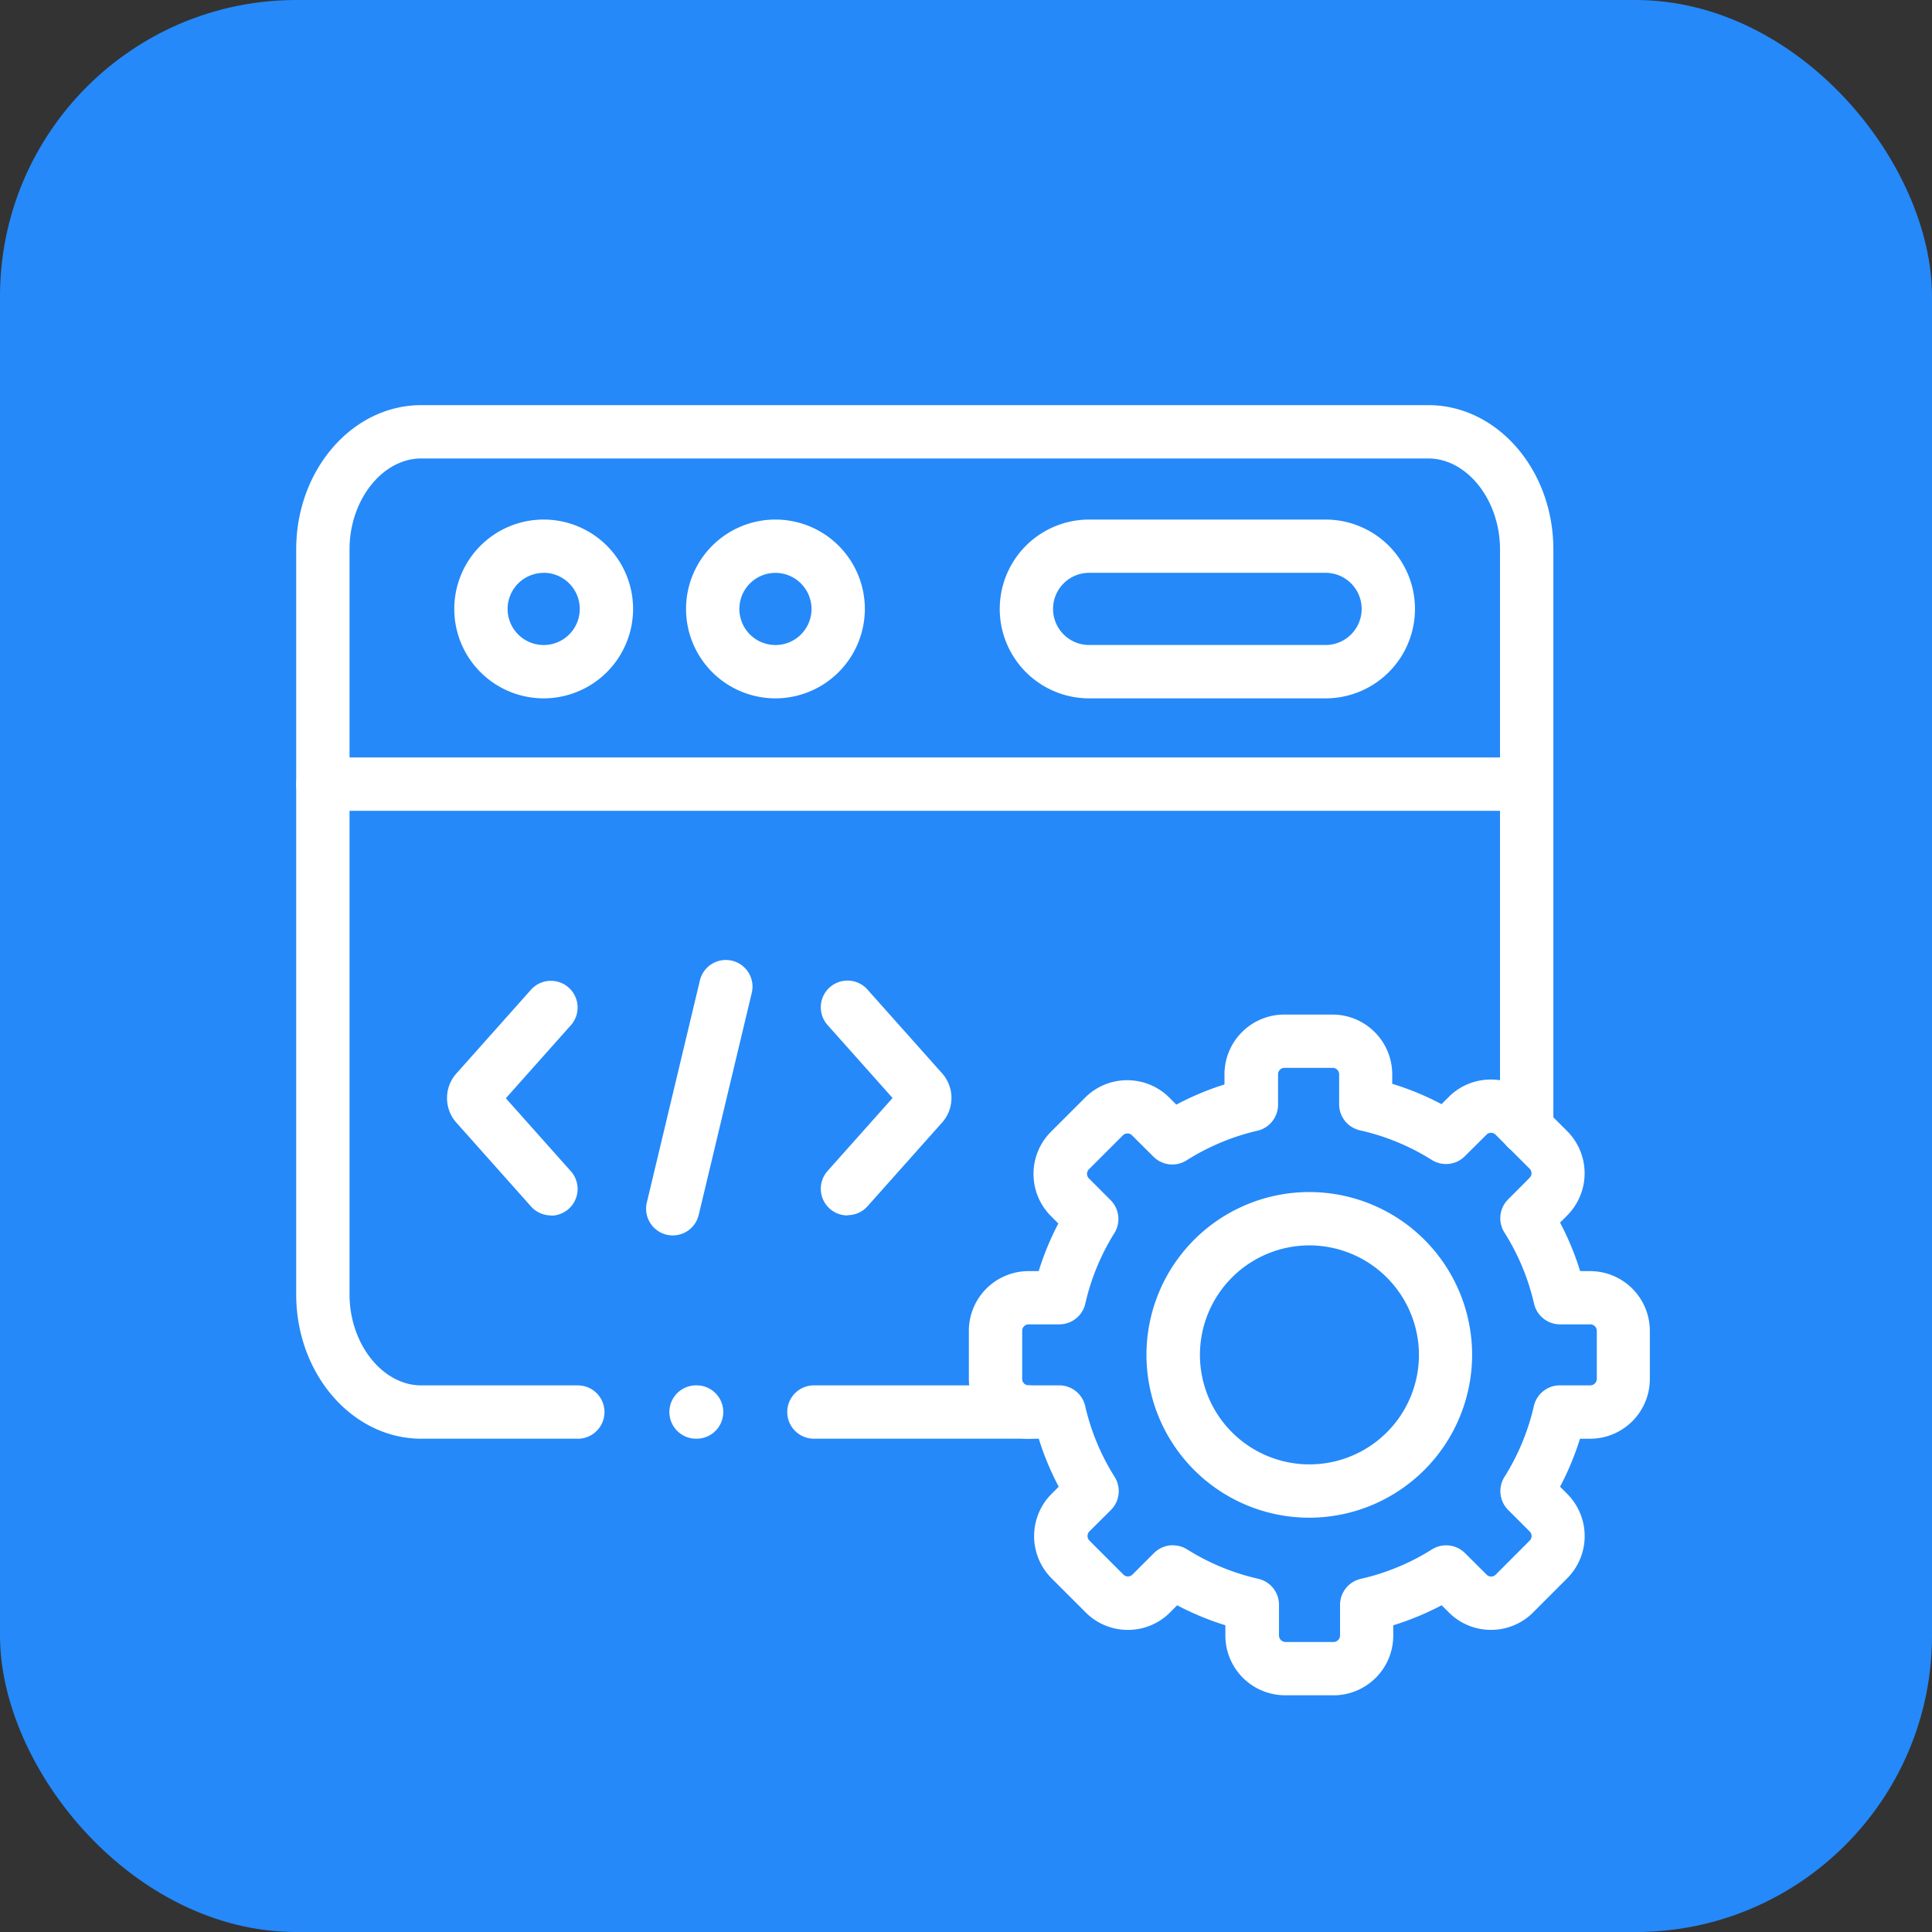 <svg xmlns="http://www.w3.org/2000/svg" xmlns:xlink="http://www.w3.org/1999/xlink" width="65.179" height="65.18" viewBox="0 0 65.179 65.18"><rect x="0" y="0" width="65.179" height="65.18" fill="#333333" stroke="none"/><defs><clipPath id="clip-path"><rect id="Rectangle_20064" data-name="Rectangle 20064" width="45.65" height="45.65" transform="translate(0 0)" fill="#fff"></rect></clipPath></defs><g id="Daily_Log_" data-name="Daily Log " transform="translate(-923.5 -3645)"><g id="Groupe_305283" data-name="Groupe 305283" transform="translate(-22.959 -2606.007)"><rect id="Rectangle_16788" data-name="Rectangle 16788" width="65.179" height="65.18" rx="10" transform="translate(946.459 6251.007)" fill="#2589f9"></rect></g><g id="Groupe_305315" data-name="Groupe 305315" transform="translate(933.383 3657.605)"><g id="Groupe_305315-2" data-name="Groupe 305315" transform="translate(0.118 0.001)" clip-path="url(#clip-path)"><path id="Trac&#xE9;_399855" data-name="Trac&#xE9; 399855" d="M41.513,195.451H.9a.9.9,0,1,1,0-1.8H41.513a.9.9,0,1,1,0,1.8" transform="translate(-0.008 -180.703)" fill="#fff"></path><path id="Trac&#xE9;_399856" data-name="Trac&#xE9; 399856" d="M82.689,79.636a3.016,3.016,0,1,1,3.02-3.016,3.02,3.02,0,0,1-3.02,3.016m0-4.233A1.217,1.217,0,1,0,83.91,76.62,1.219,1.219,0,0,0,82.689,75.4" transform="translate(-74.352 -68.682)" fill="#fff"></path><path id="Trac&#xE9;_399857" data-name="Trac&#xE9; 399857" d="M365.923,79.635h-7.976a3.016,3.016,0,1,1,0-6.032h7.976a3.016,3.016,0,1,1,0,6.032M357.947,75.4a1.217,1.217,0,1,0,0,2.435h7.976a1.217,1.217,0,1,0,0-2.435Z" transform="translate(-331.204 -68.681)" fill="#fff"></path><path id="Trac&#xE9;_399858" data-name="Trac&#xE9; 399858" d="M199.625,79.636a3.016,3.016,0,1,1,3.02-3.016,3.02,3.02,0,0,1-3.02,3.016m0-4.233a1.217,1.217,0,1,0,1.221,1.217,1.219,1.219,0,0,0-1.221-1.217" transform="translate(-183.469 -68.682)" fill="#fff"></path><path id="Trac&#xE9;_399859" data-name="Trac&#xE9; 399859" d="M177.436,305.471a.9.9,0,0,1-.876-1.109l1.784-7.467a.9.9,0,1,1,1.75.418l-1.784,7.467a.9.9,0,0,1-.874.691" transform="translate(-164.739 -276.398)" fill="#fff"></path><path id="Trac&#xE9;_399860" data-name="Trac&#xE9; 399860" d="M265.575,314.212a.9.9,0,0,1-.671-1.5l2.192-2.461-2.192-2.461a.9.9,0,0,1,1.343-1.2l2.525,2.834a1.248,1.248,0,0,1,0,1.649l-2.522,2.831a.9.9,0,0,1-.672.3m1.852-3.586,0,0Zm0-.746,0,0Z" transform="translate(-246.985 -285.814)" fill="#fff"></path><path id="Trac&#xE9;_399861" data-name="Trac&#xE9; 399861" d="M79.608,314.212a.9.9,0,0,1-.672-.3l-2.525-2.834a1.248,1.248,0,0,1,0-1.649l2.522-2.831a.9.9,0,0,1,1.343,1.2l-2.192,2.461,2.192,2.461a.9.9,0,0,1-.671,1.5m-1.85-3.589,0,0,0,0m-.006-.746,0,0Z" transform="translate(-71.02 -285.814)" fill="#fff"></path><path id="Trac&#xE9;_399862" data-name="Trac&#xE9; 399862" d="M351.584,346.262h-1.63a2.017,2.017,0,0,1-2.014-2.016V343.9a9.5,9.5,0,0,1-1.626-.674l-.241.241a2,2,0,0,1-1.425.589h0a2,2,0,0,1-1.422-.591l-1.151-1.15a2.018,2.018,0,0,1,0-2.847l.243-.242a9.442,9.442,0,0,1-.673-1.619H341.3a2.016,2.016,0,0,1-2.014-2.013v-1.629a2.016,2.016,0,0,1,2.014-2.013h.342a9.5,9.5,0,0,1,.663-1.606l-.249-.249a2.015,2.015,0,0,1,0-2.847l1.15-1.149a2,2,0,0,1,1.425-.589h0a2,2,0,0,1,1.422.591l.233.232a9.54,9.54,0,0,1,1.624-.68v-.342a2.017,2.017,0,0,1,2.014-2.016h1.628a2.018,2.018,0,0,1,2.017,2.016v.32a9.5,9.5,0,0,1,1.663.686l.243-.242a1.994,1.994,0,0,1,1.419-.588h0a2,2,0,0,1,1.425.589l1.15,1.149a2.015,2.015,0,0,1,0,2.85l-.238.239a9.476,9.476,0,0,1,.678,1.636h.334a2.017,2.017,0,0,1,2.017,2.013v1.629a2.017,2.017,0,0,1-2.017,2.013h-.34a9.5,9.5,0,0,1-.672,1.619l.24.24a2.015,2.015,0,0,1,0,2.85l-1.147,1.149a2,2,0,0,1-1.426.59h0a2,2,0,0,1-1.422-.591l-.24-.239a9.491,9.491,0,0,1-1.632.676v.346a2.017,2.017,0,0,1-2.014,2.016m-5.418-5.06a.9.9,0,0,1,.477.137,7.72,7.72,0,0,0,2.4.992.9.9,0,0,1,.7.877v1.038a.222.222,0,0,0,.215.217h1.63a.222.222,0,0,0,.215-.217v-1.036a.9.9,0,0,1,.7-.877,7.709,7.709,0,0,0,2.4-.993.9.9,0,0,1,1.114.124l.73.727a.21.21,0,0,0,.152.064h0a.217.217,0,0,0,.154-.063l1.149-1.151a.209.209,0,0,0,.063-.151.215.215,0,0,0-.062-.153l-.728-.727a.9.9,0,0,1-.126-1.115,7.72,7.72,0,0,0,.992-2.39.9.9,0,0,1,.877-.7h1.029a.222.222,0,0,0,.218-.214v-1.629a.222.222,0,0,0-.218-.215h-1.023a.9.9,0,0,1-.877-.7,7.7,7.7,0,0,0-1-2.4.9.9,0,0,1,.124-1.115l.728-.73a.209.209,0,0,0,.063-.152.216.216,0,0,0-.063-.153l-1.15-1.149a.216.216,0,0,0-.154-.063.207.207,0,0,0-.15.061l-.733.73a.9.9,0,0,1-1.113.125,7.712,7.712,0,0,0-2.427-1,.9.9,0,0,1-.7-.878v-1.013a.22.22,0,0,0-.218-.217h-1.628a.219.219,0,0,0-.215.217v1.028a.9.9,0,0,1-.694.876,7.757,7.757,0,0,0-2.392,1,.9.9,0,0,1-1.116-.122l-.725-.722a.21.21,0,0,0-.152-.064h0a.217.217,0,0,0-.154.063l-1.15,1.149a.216.216,0,0,0-.062.153.206.206,0,0,0,.061.149l.736.738a.9.9,0,0,1,.126,1.111,7.72,7.72,0,0,0-.98,2.378.9.9,0,0,1-.877.7H341.3a.218.218,0,0,0-.215.215v1.629a.218.218,0,0,0,.215.214h1.034a.9.9,0,0,1,.877.7,7.669,7.669,0,0,0,.993,2.388.9.9,0,0,1-.126,1.117l-.73.727a.221.221,0,0,0,0,.3l1.152,1.152a.209.209,0,0,0,.151.063h0a.217.217,0,0,0,.154-.063l.728-.727a.9.9,0,0,1,.636-.263" transform="translate(-316.601 -301.675)" fill="#fff"></path><path id="Trac&#xE9;_399863" data-name="Trac&#xE9; 399863" d="M434.39,423.882a5.493,5.493,0,1,1,5.494-5.492,5.5,5.5,0,0,1-5.494,5.492m0-9.187a3.694,3.694,0,1,0,3.7,3.7,3.7,3.7,0,0,0-3.7-3.7" transform="translate(-400.221 -385.286)" fill="#fff"></path><path id="Trac&#xE9;_399864" data-name="Trac&#xE9; 399864" d="M24.7,50.752H17.466a.9.9,0,1,1,0-1.8H24.7a.9.9,0,0,1,0,1.8m-15.2,0H4.22C1.893,50.752,0,48.569,0,45.887V20.748c0-2.683,1.893-4.865,4.22-4.865H38.192c2.327,0,4.22,2.182,4.22,4.865V40.279a.9.9,0,1,1-1.8,0V20.748c0-1.662-1.109-3.066-2.421-3.066H4.22c-1.313,0-2.421,1.4-2.421,3.066V45.887c0,1.662,1.109,3.066,2.421,3.066H9.5a.9.9,0,0,1,0,1.8" transform="translate(-0.008 -14.821)" fill="#fff"></path><path id="Trac&#xE9;_399865" data-name="Trac&#xE9; 399865" d="M189.211,512.229h-.018a.9.9,0,0,1,0-1.8h.018a.9.9,0,1,1,0,1.8" transform="translate(-175.711 -476.298)" fill="#fff"></path></g></g></g></svg>